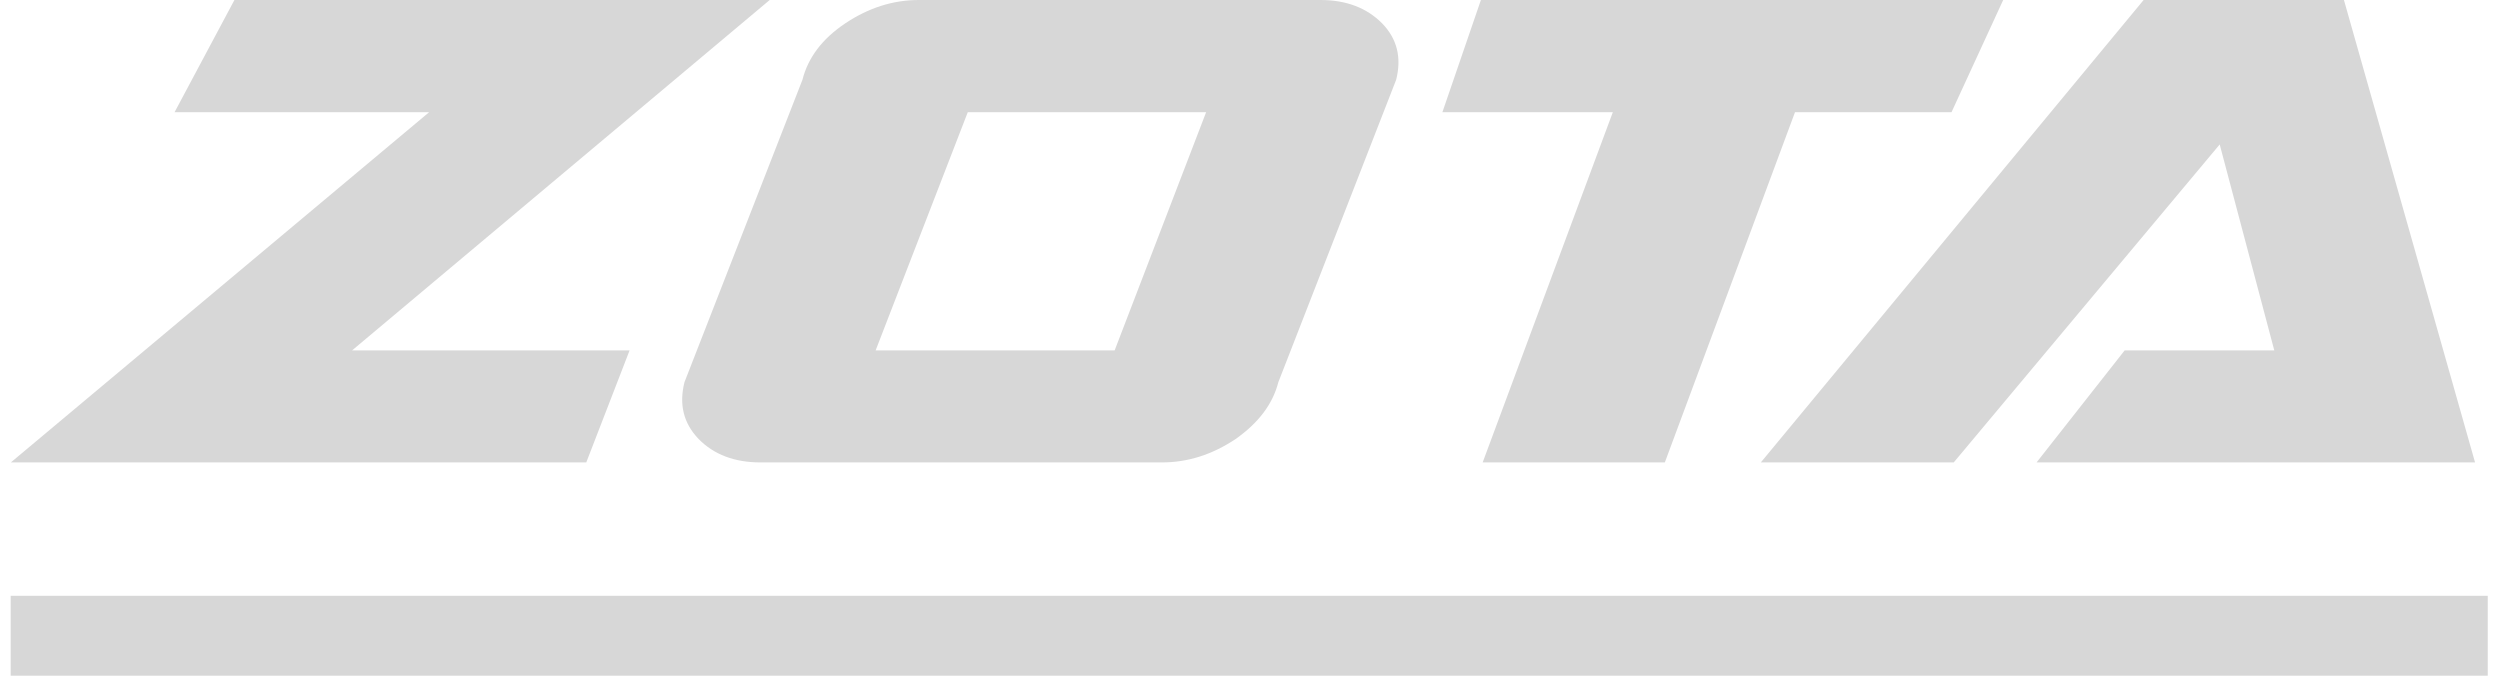 <svg width="91" height="25" viewBox="0 0 91 25" fill="none" xmlns="http://www.w3.org/2000/svg">
    <path d="M40.573 12.754H31.873L35.227 4.084H43.903L40.573 12.754ZM74.131 16.832L77.338 12.754H82.784L80.797 5.258L71.116 16.832H64.094L78.028 0H85.319L90.092 16.832H74.131ZM53.969 16.832L58.707 4.084H52.503L53.905 0H72.916L71.035 4.084H65.338L60.6 16.832H53.969ZM21.34 16.832H0.395L15.62 4.084H6.354L8.533 0H28.017L12.816 12.754H22.917L21.34 16.832ZM50.312 0.853C49.751 0.286 49.003 0 48.063 0H33.445C32.504 0 31.611 0.286 30.763 0.853C29.928 1.414 29.414 2.097 29.209 2.904L24.915 13.911C24.711 14.723 24.88 15.406 25.429 15.979C25.984 16.546 26.738 16.832 27.679 16.832H42.296C43.237 16.832 44.131 16.546 44.978 15.979C45.807 15.395 46.327 14.711 46.532 13.911L50.82 2.904C51.025 2.097 50.855 1.414 50.312 0.853Z" fill="#D7D7D7"/>
    <path d="M90.554 24.595H0.389V21.687H90.554V24.595Z" fill="#D7D7D7"/>
</svg>
